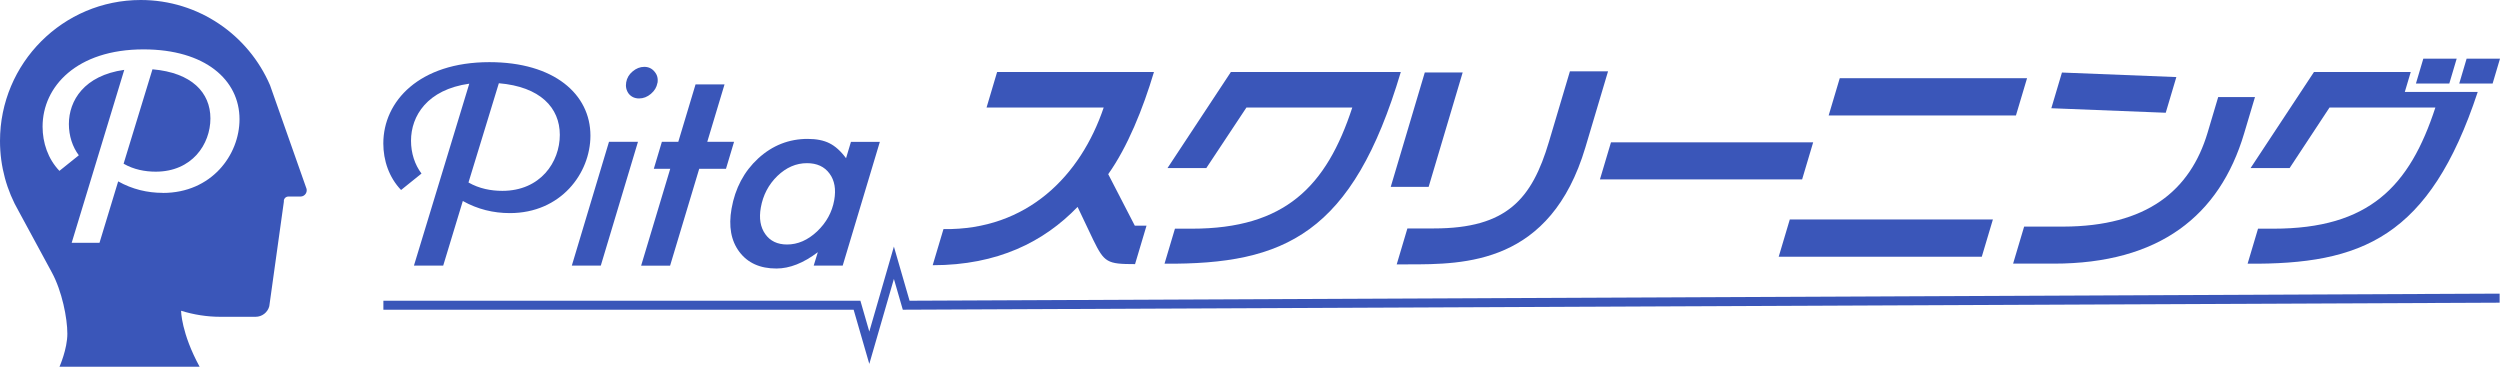 <?xml version="1.0" encoding="utf-8"?>
<svg xmlns="http://www.w3.org/2000/svg" fill="none" height="100%" overflow="visible" preserveAspectRatio="none" style="display: block;" viewBox="0 0 150 22" width="100%">
<g clip-path="url(#clip0_0_128)" id="pita_logo_main 3">
<g id=" 1">
<g id="Group">
<g id="Group_2">
<g id="Group_3">
<path d="M28.16 5.02C25.631 5.375 24.661 6.956 24.661 8.444C24.661 9.189 24.888 9.882 25.29 10.413L24.064 11.4C23.339 10.641 22.999 9.625 22.999 8.606C22.999 6.072 25.159 3.729 29.364 3.729C33.248 3.729 35.426 5.65 35.426 8.136C35.426 10.395 33.655 12.786 30.591 12.786C29.606 12.786 28.658 12.558 27.769 12.06L26.593 15.935H24.837L28.157 5.02H28.16ZM29.932 4.99L28.109 10.949C28.753 11.319 29.463 11.451 30.141 11.451C32.428 11.451 33.589 9.724 33.589 8.092C33.589 6.461 32.414 5.203 29.928 4.994L29.932 4.99Z" fill="#3A56B9" id="Vector"/>
<g id="Group_4">
<path d="M38.278 8.51L36.048 15.935H34.31L36.539 8.51H38.278ZM39.445 4.979C39.401 5.232 39.27 5.449 39.054 5.632C38.838 5.815 38.6 5.907 38.344 5.907C38.087 5.907 37.879 5.812 37.725 5.625C37.578 5.427 37.527 5.196 37.571 4.939C37.615 4.682 37.743 4.462 37.956 4.286C38.172 4.103 38.406 4.011 38.658 4.011C38.911 4.011 39.12 4.11 39.277 4.305C39.438 4.495 39.493 4.719 39.449 4.983L39.445 4.979Z" fill="#3A56B9" id="Vector_2"/>
<path d="M41.953 10.127L40.206 15.939H38.468L40.214 10.127H39.229L39.712 8.51H40.697L41.733 5.064H43.472L42.436 8.51H44.043L43.559 10.127H41.953Z" fill="#3A56B9" id="Vector_3"/>
<path d="M52.791 8.51L50.562 15.935H48.823L49.069 15.132C48.208 15.785 47.377 16.111 46.583 16.111C45.602 16.111 44.863 15.778 44.361 15.11C43.86 14.443 43.706 13.578 43.893 12.518C44.109 11.293 44.643 10.289 45.489 9.508C46.345 8.723 47.337 8.334 48.461 8.334C48.992 8.334 49.427 8.422 49.768 8.595C50.115 8.767 50.449 9.068 50.763 9.493L51.056 8.514H52.795L52.791 8.51ZM50.053 12.012C50.17 11.356 50.075 10.82 49.771 10.413C49.468 9.999 49.017 9.79 48.417 9.79C47.766 9.79 47.176 10.047 46.645 10.556C46.115 11.07 45.782 11.704 45.65 12.448C45.532 13.101 45.624 13.633 45.917 14.047C46.21 14.461 46.645 14.67 47.224 14.67C47.864 14.67 48.465 14.41 49.021 13.889C49.581 13.358 49.925 12.734 50.053 12.012Z" fill="#3A56B9" id="Vector_4"/>
</g>
</g>
<g id="Group_5">
<path d="M56.617 13.746C61.646 13.816 64.846 10.531 66.222 6.45H59.194L59.827 4.319H69.238C68.587 6.505 67.653 8.822 66.493 10.45L68.089 13.541H68.791L68.103 15.847C66.423 15.847 66.262 15.752 65.596 14.395L64.655 12.415C62.638 14.505 59.864 15.913 55.961 15.913L56.609 13.743L56.617 13.746Z" fill="#3A56B9" id="Vector_5"/>
<path d="M70.497 13.721H71.511C77.105 13.721 79.59 11.183 81.138 6.45H74.787L72.379 10.083H70.051L73.854 4.319H84.049C81.153 14.043 77.086 15.873 69.871 15.822L70.497 13.721Z" fill="#3A56B9" id="Vector_6"/>
<path d="M85.718 11.213H83.444L85.487 4.349H87.76L85.718 11.213ZM83.803 15.862L84.444 13.706H86.04C90.425 13.706 91.918 11.928 92.936 8.51L94.195 4.279H96.483L95.125 8.837C93.031 15.862 87.888 15.862 84.477 15.862H83.799H83.803Z" fill="#3A56B9" id="Vector_7"/>
<path d="M108.127 10.765H95.996L96.659 8.54H108.79L108.127 10.765Z" fill="#3A56B9" id="Vector_8"/>
<path d="M118.907 15.404H106.722L107.388 13.167H119.574L118.907 15.404ZM120.957 6.926H109.72L110.386 4.69H121.624L120.957 6.926Z" fill="#3A56B9" id="Vector_9"/>
<path d="M129.944 6.765L123.08 6.494L123.717 4.352L130.581 4.624L129.944 6.765ZM120.785 15.822L121.448 13.596H123.805C128.805 13.581 131.419 11.44 132.458 7.953L133.092 5.823H135.299L134.644 8.019C133.176 12.943 129.559 15.818 123.223 15.818H120.785V15.822Z" fill="#3A56B9" id="Vector_10"/>
<path d="M144.644 4.323L144.289 5.515H148.664C145.772 14.263 141.69 15.877 134.856 15.822L135.482 13.721H136.405C142.159 13.721 144.579 11.183 146.123 6.45H139.772L137.378 10.083H135.036L138.839 4.319H144.648L144.644 4.323ZM146.958 5.012H144.956L145.399 3.52H147.401L146.958 5.012ZM149.557 5.012H147.555L147.997 3.52H150L149.557 5.012Z" fill="#3A56B9" id="Vector_11"/>
</g>
<path d="M52.158 21.835L51.218 18.583H23.003V18.044H51.624L52.158 19.895L53.634 14.795L54.574 18.044L149.978 17.618V18.161L54.168 18.583L53.634 16.735L52.158 21.835Z" fill="#3A56B9" id="Vector_12"/>
</g>
<g id="Group_6">
<path d="M18.379 11.29L16.201 5.111C14.906 2.105 11.922 0 8.445 0C3.781 0 0 3.788 0 8.459C0 9.995 0.41 11.44 1.127 12.683L3.111 16.346C3.723 17.472 4.041 19.089 4.041 20.02C4.041 20.951 3.569 22.004 3.569 22.004H11.977C10.872 19.98 10.864 18.645 10.864 18.645C11.629 18.883 12.424 19.008 13.225 19.008H15.334C15.722 19.008 16.059 18.748 16.157 18.374L17.032 12.1C17.01 11.935 17.139 11.792 17.303 11.792H18.032C18.288 11.792 18.467 11.535 18.383 11.293L18.379 11.29ZM9.774 11.572C8.84 11.572 7.936 11.356 7.09 10.883L5.97 14.568H4.301L7.456 4.191C5.051 4.528 4.133 6.032 4.133 7.443C4.133 8.151 4.349 8.811 4.729 9.317L3.565 10.252C2.877 9.53 2.555 8.565 2.555 7.597C2.555 5.188 4.609 2.963 8.61 2.963C12.303 2.963 14.371 4.789 14.371 7.154C14.371 9.302 12.687 11.576 9.774 11.576V11.572Z" fill="#3A56B9" id="Vector_13"/>
<path d="M9.148 4.158L7.416 9.823C8.028 10.175 8.705 10.3 9.345 10.3C11.52 10.3 12.625 8.657 12.625 7.106C12.625 5.555 11.505 4.36 9.148 4.158Z" fill="#3A56B9" id="Vector_14"/>
</g>
</g>
</g>
</g>
<defs>
<clipPath id="clip0_0_128">
<rect fill="white" height="22" width="150"/>
</clipPath>
</defs>
</svg>